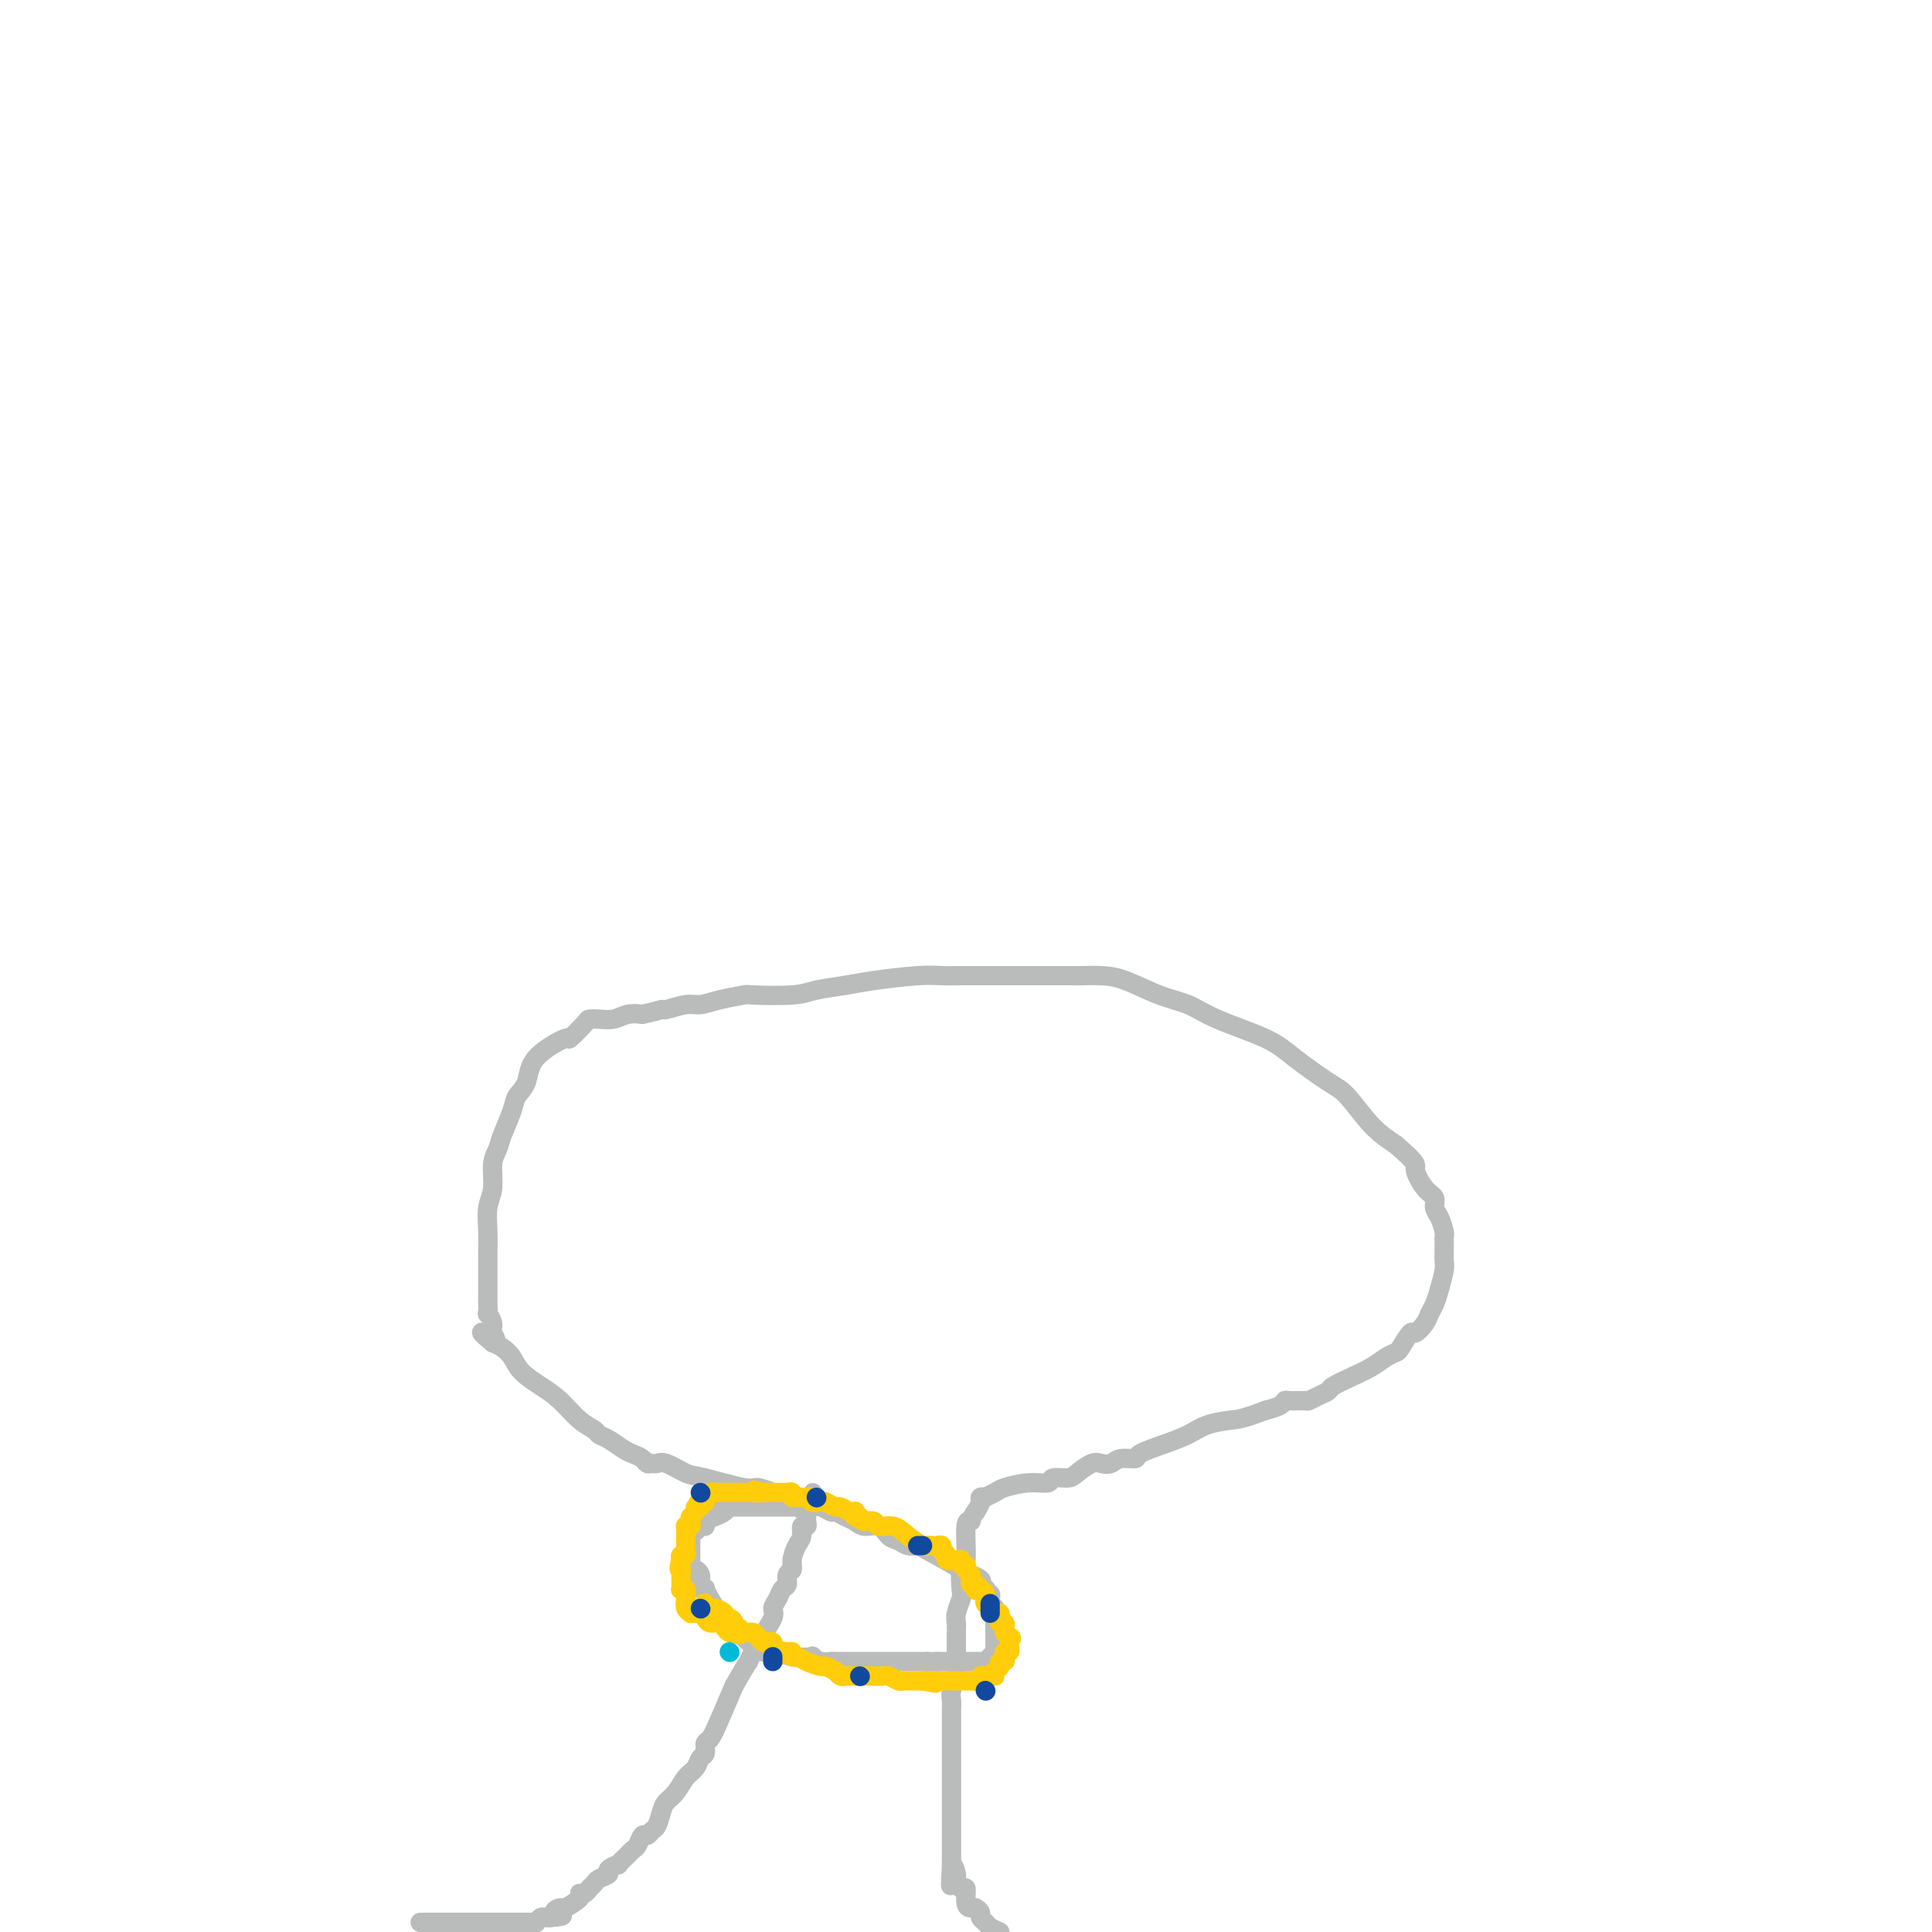 <svg viewBox='0 0 400 400' version='1.1' xmlns='http://www.w3.org/2000/svg' xmlns:xlink='http://www.w3.org/1999/xlink'><g fill='none' stroke='#BABBBB' stroke-width='4' stroke-linecap='round' stroke-linejoin='round'><path d='M87,398c0.430,-0.000 0.860,-0.000 1,0c0.140,0.000 -0.010,0.000 0,0c0.010,-0.000 0.181,-0.000 1,0c0.819,0.000 2.285,0.000 3,0c0.715,-0.000 0.679,-0.000 1,0c0.321,0.000 0.999,0.000 3,0c2.001,-0.000 5.324,-0.000 7,0c1.676,0.000 1.706,0.000 2,0c0.294,-0.000 0.852,-0.000 1,0c0.148,0.000 -0.115,0.000 0,0c0.115,-0.000 0.609,-0.000 1,0c0.391,0.000 0.678,0.001 1,0c0.322,-0.001 0.678,-0.004 1,0c0.322,0.004 0.611,0.015 1,0c0.389,-0.015 0.878,-0.057 1,0c0.122,0.057 -0.122,0.211 0,0c0.122,-0.211 0.610,-0.788 1,-1c0.390,-0.212 0.683,-0.061 1,0c0.317,0.061 0.659,0.030 1,0'/><path d='M114,397c4.346,-0.313 1.710,-0.596 1,-1c-0.710,-0.404 0.506,-0.931 1,-1c0.494,-0.069 0.265,0.318 1,0c0.735,-0.318 2.435,-1.342 3,-2c0.565,-0.658 -0.005,-0.950 0,-1c0.005,-0.050 0.584,0.141 1,0c0.416,-0.141 0.670,-0.615 1,-1c0.330,-0.385 0.738,-0.682 1,-1c0.262,-0.318 0.380,-0.658 1,-1c0.620,-0.342 1.742,-0.687 2,-1c0.258,-0.313 -0.348,-0.595 0,-1c0.348,-0.405 1.651,-0.933 2,-1c0.349,-0.067 -0.257,0.328 0,0c0.257,-0.328 1.378,-1.379 2,-2c0.622,-0.621 0.744,-0.811 1,-1c0.256,-0.189 0.646,-0.378 1,-1c0.354,-0.622 0.672,-1.679 1,-2c0.328,-0.321 0.664,0.094 1,0c0.336,-0.094 0.670,-0.695 1,-1c0.330,-0.305 0.654,-0.312 1,-1c0.346,-0.688 0.712,-2.057 1,-3c0.288,-0.943 0.497,-1.461 1,-2c0.503,-0.539 1.302,-1.099 2,-2c0.698,-0.901 1.297,-2.144 2,-3c0.703,-0.856 1.511,-1.327 2,-2c0.489,-0.673 0.658,-1.549 1,-2c0.342,-0.451 0.857,-0.477 1,-1c0.143,-0.523 -0.085,-1.542 0,-2c0.085,-0.458 0.485,-0.354 1,-1c0.515,-0.646 1.147,-2.042 2,-4c0.853,-1.958 1.926,-4.479 3,-7'/><path d='M152,349c3.083,-5.450 2.791,-4.576 3,-5c0.209,-0.424 0.920,-2.145 2,-4c1.080,-1.855 2.528,-3.844 3,-5c0.472,-1.156 -0.032,-1.479 0,-2c0.032,-0.521 0.601,-1.238 1,-2c0.399,-0.762 0.628,-1.568 1,-2c0.372,-0.432 0.887,-0.490 1,-1c0.113,-0.510 -0.176,-1.473 0,-2c0.176,-0.527 0.817,-0.618 1,-1c0.183,-0.382 -0.091,-1.054 0,-2c0.091,-0.946 0.546,-2.165 1,-3c0.454,-0.835 0.906,-1.284 1,-2c0.094,-0.716 -0.171,-1.697 0,-2c0.171,-0.303 0.778,0.074 1,0c0.222,-0.074 0.060,-0.597 0,-1c-0.060,-0.403 -0.016,-0.685 0,-1c0.016,-0.315 0.005,-0.661 0,-1c-0.005,-0.339 -0.002,-0.669 0,-1'/><path d='M167,312c2.369,-5.741 0.793,-1.595 0,0c-0.793,1.595 -0.801,0.639 -1,0c-0.199,-0.639 -0.587,-0.960 -1,-1c-0.413,-0.040 -0.850,0.201 -1,0c-0.150,-0.201 -0.012,-0.843 0,-1c0.012,-0.157 -0.102,0.170 -1,0c-0.898,-0.170 -2.579,-0.837 -3,-1c-0.421,-0.163 0.419,0.179 0,0c-0.419,-0.179 -2.097,-0.879 -3,-1c-0.903,-0.121 -1.029,0.335 -3,0c-1.971,-0.335 -5.785,-1.463 -8,-2c-2.215,-0.537 -2.831,-0.483 -4,-1c-1.169,-0.517 -2.890,-1.606 -4,-2c-1.110,-0.394 -1.610,-0.095 -2,0c-0.390,0.095 -0.670,-0.015 -1,0c-0.330,0.015 -0.711,0.155 -1,0c-0.289,-0.155 -0.487,-0.605 -1,-1c-0.513,-0.395 -1.340,-0.735 -2,-1c-0.660,-0.265 -1.152,-0.453 -2,-1c-0.848,-0.547 -2.054,-1.452 -3,-2c-0.946,-0.548 -1.634,-0.741 -2,-1c-0.366,-0.259 -0.409,-0.586 -1,-1c-0.591,-0.414 -1.730,-0.915 -3,-2c-1.270,-1.085 -2.672,-2.753 -4,-4c-1.328,-1.247 -2.582,-2.075 -4,-3c-1.418,-0.925 -2.999,-1.949 -4,-3c-1.001,-1.051 -1.423,-2.129 -2,-3c-0.577,-0.871 -1.308,-1.535 -2,-2c-0.692,-0.465 -1.346,-0.733 -2,-1'/><path d='M102,278c-4.482,-3.747 -1.187,-1.615 0,-1c1.187,0.615 0.265,-0.287 0,-1c-0.265,-0.713 0.125,-1.238 0,-2c-0.125,-0.762 -0.766,-1.763 -1,-2c-0.234,-0.237 -0.063,0.288 0,0c0.063,-0.288 0.017,-1.390 0,-2c-0.017,-0.610 -0.005,-0.728 0,-1c0.005,-0.272 0.001,-0.697 0,-1c-0.001,-0.303 -0.000,-0.485 0,-1c0.000,-0.515 0.000,-1.364 0,-2c-0.000,-0.636 -0.001,-1.058 0,-2c0.001,-0.942 0.004,-2.403 0,-3c-0.004,-0.597 -0.016,-0.330 0,-1c0.016,-0.670 0.060,-2.276 0,-4c-0.060,-1.724 -0.224,-3.565 0,-5c0.224,-1.435 0.838,-2.464 1,-4c0.162,-1.536 -0.126,-3.580 0,-5c0.126,-1.420 0.668,-2.216 1,-3c0.332,-0.784 0.455,-1.555 1,-3c0.545,-1.445 1.513,-3.562 2,-5c0.487,-1.438 0.492,-2.197 1,-3c0.508,-0.803 1.520,-1.651 2,-3c0.480,-1.349 0.429,-3.199 2,-5c1.571,-1.801 4.766,-3.555 6,-4c1.234,-0.445 0.508,0.418 1,0c0.492,-0.418 2.204,-2.116 3,-3c0.796,-0.884 0.677,-0.955 1,-1c0.323,-0.045 1.086,-0.064 2,0c0.914,0.064 1.977,0.209 3,0c1.023,-0.209 2.007,-0.774 3,-1c0.993,-0.226 1.997,-0.113 3,0'/><path d='M133,210c2.757,-0.553 3.649,-0.936 4,-1c0.351,-0.064 0.162,0.189 1,0c0.838,-0.189 2.705,-0.821 4,-1c1.295,-0.179 2.020,0.097 3,0c0.980,-0.097 2.216,-0.565 4,-1c1.784,-0.435 4.115,-0.838 5,-1c0.885,-0.162 0.325,-0.085 2,0c1.675,0.085 5.585,0.177 8,0c2.415,-0.177 3.335,-0.622 5,-1c1.665,-0.378 4.074,-0.690 6,-1c1.926,-0.310 3.369,-0.619 6,-1c2.631,-0.381 6.450,-0.834 9,-1c2.550,-0.166 3.831,-0.044 5,0c1.169,0.044 2.225,0.012 4,0c1.775,-0.012 4.268,-0.003 6,0c1.732,0.003 2.703,0.001 4,0c1.297,-0.001 2.919,-0.001 4,0c1.081,0.001 1.619,0.001 3,0c1.381,-0.001 3.603,-0.005 5,0c1.397,0.005 1.969,0.017 3,0c1.031,-0.017 2.521,-0.063 4,0c1.479,0.063 2.948,0.236 5,1c2.052,0.764 4.688,2.120 7,3c2.312,0.880 4.299,1.282 6,2c1.701,0.718 3.114,1.750 6,3c2.886,1.250 7.243,2.718 10,4c2.757,1.282 3.913,2.377 6,4c2.087,1.623 5.106,3.775 7,5c1.894,1.225 2.664,1.522 4,3c1.336,1.478 3.239,4.137 5,6c1.761,1.863 3.381,2.932 5,4'/><path d='M289,237c4.995,4.318 3.982,4.114 4,5c0.018,0.886 1.066,2.861 2,4c0.934,1.139 1.753,1.443 2,2c0.247,0.557 -0.077,1.367 0,2c0.077,0.633 0.557,1.090 1,2c0.443,0.910 0.851,2.275 1,3c0.149,0.725 0.041,0.811 0,1c-0.041,0.189 -0.014,0.480 0,1c0.014,0.520 0.015,1.270 0,2c-0.015,0.730 -0.046,1.442 0,2c0.046,0.558 0.168,0.964 0,2c-0.168,1.036 -0.626,2.703 -1,4c-0.374,1.297 -0.662,2.226 -1,3c-0.338,0.774 -0.724,1.395 -1,2c-0.276,0.605 -0.440,1.195 -1,2c-0.560,0.805 -1.514,1.826 -2,2c-0.486,0.174 -0.503,-0.497 -1,0c-0.497,0.497 -1.475,2.163 -2,3c-0.525,0.837 -0.596,0.844 -1,1c-0.404,0.156 -1.140,0.462 -2,1c-0.860,0.538 -1.844,1.310 -3,2c-1.156,0.690 -2.485,1.299 -4,2c-1.515,0.701 -3.216,1.494 -4,2c-0.784,0.506 -0.651,0.724 -1,1c-0.349,0.276 -1.179,0.609 -2,1c-0.821,0.391 -1.633,0.840 -2,1c-0.367,0.160 -0.289,0.032 -1,0c-0.711,-0.032 -2.211,0.033 -3,0c-0.789,-0.033 -0.866,-0.163 -1,0c-0.134,0.163 -0.324,0.618 -1,1c-0.676,0.382 -1.838,0.691 -3,1'/><path d='M262,292c-4.734,1.810 -5.571,1.836 -7,2c-1.429,0.164 -3.452,0.465 -5,1c-1.548,0.535 -2.621,1.305 -4,2c-1.379,0.695 -3.065,1.314 -5,2c-1.935,0.686 -4.118,1.438 -5,2c-0.882,0.562 -0.462,0.933 -1,1c-0.538,0.067 -2.035,-0.172 -3,0c-0.965,0.172 -1.398,0.754 -2,1c-0.602,0.246 -1.374,0.156 -2,0c-0.626,-0.156 -1.107,-0.378 -2,0c-0.893,0.378 -2.197,1.354 -3,2c-0.803,0.646 -1.104,0.961 -2,1c-0.896,0.039 -2.385,-0.197 -3,0c-0.615,0.197 -0.355,0.827 -1,1c-0.645,0.173 -2.196,-0.111 -4,0c-1.804,0.111 -3.860,0.618 -5,1c-1.140,0.382 -1.362,0.641 -2,1c-0.638,0.359 -1.690,0.820 -2,1c-0.310,0.180 0.123,0.079 0,0c-0.123,-0.079 -0.802,-0.137 -1,0c-0.198,0.137 0.086,0.468 0,1c-0.086,0.532 -0.543,1.266 -1,2'/><path d='M202,313c-1.090,1.275 -0.814,1.963 -1,2c-0.186,0.037 -0.833,-0.577 -1,1c-0.167,1.577 0.148,5.346 0,7c-0.148,1.654 -0.758,1.192 -1,2c-0.242,0.808 -0.118,2.884 0,4c0.118,1.116 0.228,1.270 0,2c-0.228,0.730 -0.793,2.035 -1,3c-0.207,0.965 -0.055,1.592 0,2c0.055,0.408 0.015,0.599 0,1c-0.015,0.401 -0.003,1.012 0,1c0.003,-0.012 -0.003,-0.649 0,0c0.003,0.649 0.015,2.582 0,4c-0.015,1.418 -0.057,2.320 0,3c0.057,0.680 0.211,1.138 0,2c-0.211,0.862 -0.789,2.128 -1,3c-0.211,0.872 -0.057,1.350 0,2c0.057,0.650 0.015,1.471 0,2c-0.015,0.529 -0.004,0.767 0,1c0.004,0.233 0.001,0.461 0,1c-0.001,0.539 -0.000,1.387 0,2c0.000,0.613 0.000,0.989 0,2c-0.000,1.011 -0.000,2.658 0,4c0.000,1.342 0.000,2.381 0,4c-0.000,1.619 -0.000,3.820 0,5c0.000,1.180 0.000,1.339 0,2c-0.000,0.661 -0.000,1.826 0,3c0.000,1.174 0.000,2.359 0,3c-0.000,0.641 -0.000,0.739 0,1c0.000,0.261 0.000,0.686 0,1c-0.000,0.314 -0.000,0.518 0,1c0.000,0.482 0.000,1.241 0,2'/><path d='M197,386c-0.219,8.217 -0.265,2.759 0,1c0.265,-1.759 0.841,0.180 1,1c0.159,0.820 -0.098,0.521 0,1c0.098,0.479 0.551,1.735 1,2c0.449,0.265 0.895,-0.462 1,0c0.105,0.462 -0.130,2.113 0,3c0.130,0.887 0.627,1.011 1,1c0.373,-0.011 0.624,-0.158 1,0c0.376,0.158 0.877,0.620 1,1c0.123,0.380 -0.132,0.679 0,1c0.132,0.321 0.651,0.663 1,1c0.349,0.337 0.528,0.668 1,1c0.472,0.332 1.236,0.666 2,1'/><path d='M148,334c0.191,-0.347 0.383,-0.693 1,0c0.617,0.693 1.660,2.427 2,3c0.340,0.573 -0.022,-0.015 0,0c0.022,0.015 0.428,0.631 1,1c0.572,0.369 1.309,0.490 2,1c0.691,0.510 1.337,1.408 2,2c0.663,0.592 1.342,0.877 2,1c0.658,0.123 1.295,0.085 2,0c0.705,-0.085 1.477,-0.215 2,0c0.523,0.215 0.798,0.776 2,1c1.202,0.224 3.330,0.113 4,0c0.670,-0.113 -0.120,-0.226 0,0c0.120,0.226 1.149,0.793 2,1c0.851,0.207 1.522,0.056 2,0c0.478,-0.056 0.762,-0.015 1,0c0.238,0.015 0.430,0.004 1,0c0.570,-0.004 1.517,-0.001 2,0c0.483,0.001 0.503,0.000 1,0c0.497,-0.000 1.470,-0.000 2,0c0.530,0.000 0.617,0.000 1,0c0.383,-0.000 1.062,-0.000 2,0c0.938,0.000 2.135,0.000 3,0c0.865,-0.000 1.397,-0.000 2,0c0.603,0.000 1.278,0.000 2,0c0.722,-0.000 1.492,-0.000 2,0c0.508,0.000 0.754,0.000 1,0'/><path d='M192,344c4.754,0.155 2.640,0.041 2,0c-0.640,-0.041 0.195,-0.011 1,0c0.805,0.011 1.581,0.003 2,0c0.419,-0.003 0.480,-0.001 1,0c0.520,0.001 1.497,-0.000 2,0c0.503,0.000 0.531,0.001 1,0c0.469,-0.001 1.378,-0.004 2,0c0.622,0.004 0.955,0.016 1,0c0.045,-0.016 -0.198,-0.060 0,0c0.198,0.060 0.838,0.223 1,0c0.162,-0.223 -0.153,-0.833 0,-1c0.153,-0.167 0.773,0.108 1,0c0.227,-0.108 0.061,-0.599 0,-1c-0.061,-0.401 -0.015,-0.713 0,-1c0.015,-0.287 0.000,-0.549 0,-1c-0.000,-0.451 0.014,-1.090 0,-2c-0.014,-0.910 -0.055,-2.090 0,-3c0.055,-0.910 0.207,-1.549 0,-2c-0.207,-0.451 -0.774,-0.713 -1,-1c-0.226,-0.287 -0.112,-0.598 0,-1c0.112,-0.402 0.222,-0.896 0,-1c-0.222,-0.104 -0.774,0.180 -1,0c-0.226,-0.180 -0.124,-0.824 0,-1c0.124,-0.176 0.270,0.118 0,0c-0.270,-0.118 -0.957,-0.647 -1,-1c-0.043,-0.353 0.559,-0.529 0,-1c-0.559,-0.471 -2.280,-1.235 -4,-2'/><path d='M199,325c-2.263,-1.460 -5.422,-3.111 -7,-4c-1.578,-0.889 -1.577,-1.017 -2,-1c-0.423,0.017 -1.272,0.177 -2,0c-0.728,-0.177 -1.336,-0.691 -2,-1c-0.664,-0.309 -1.385,-0.411 -2,-1c-0.615,-0.589 -1.124,-1.664 -2,-2c-0.876,-0.336 -2.118,0.069 -3,0c-0.882,-0.069 -1.405,-0.611 -2,-1c-0.595,-0.389 -1.262,-0.626 -2,-1c-0.738,-0.374 -1.546,-0.885 -2,-1c-0.454,-0.115 -0.556,0.165 -1,0c-0.444,-0.165 -1.232,-0.776 -2,-1c-0.768,-0.224 -1.516,-0.060 -2,0c-0.484,0.060 -0.703,0.016 -1,0c-0.297,-0.016 -0.671,-0.004 -1,0c-0.329,0.004 -0.613,0.001 -1,0c-0.387,-0.001 -0.877,-0.000 -1,0c-0.123,0.000 0.122,0.000 0,0c-0.122,-0.000 -0.612,-0.000 -1,0c-0.388,0.000 -0.676,0.000 -1,0c-0.324,-0.000 -0.684,-0.000 -1,0c-0.316,0.000 -0.589,0.000 -1,0c-0.411,-0.000 -0.960,-0.000 -2,0c-1.040,0.000 -2.569,0.000 -3,0c-0.431,-0.000 0.238,-0.000 0,0c-0.238,0.000 -1.383,0.000 -2,0c-0.617,-0.000 -0.704,-0.000 -1,0c-0.296,0.000 -0.799,0.000 -1,0c-0.201,-0.000 -0.101,-0.000 0,0'/><path d='M151,312c-3.499,-0.202 -1.746,-0.208 -1,0c0.746,0.208 0.484,0.629 0,1c-0.484,0.371 -1.190,0.692 -2,1c-0.810,0.308 -1.723,0.604 -2,1c-0.277,0.396 0.084,0.894 0,1c-0.084,0.106 -0.611,-0.179 -1,0c-0.389,0.179 -0.640,0.821 -1,1c-0.360,0.179 -0.828,-0.107 -1,0c-0.172,0.107 -0.046,0.606 0,1c0.046,0.394 0.013,0.682 0,1c-0.013,0.318 -0.004,0.667 0,1c0.004,0.333 0.004,0.649 0,1c-0.004,0.351 -0.011,0.738 0,1c0.011,0.262 0.042,0.399 0,1c-0.042,0.601 -0.155,1.667 0,2c0.155,0.333 0.578,-0.065 1,0c0.422,0.065 0.845,0.594 1,1c0.155,0.406 0.044,0.687 0,1c-0.044,0.313 -0.022,0.656 0,1'/><path d='M145,328c0.546,1.949 0.909,1.323 1,1c0.091,-0.323 -0.092,-0.341 0,0c0.092,0.341 0.458,1.043 1,2c0.542,0.957 1.258,2.169 2,3c0.742,0.831 1.509,1.280 2,2c0.491,0.720 0.706,1.709 1,2c0.294,0.291 0.667,-0.118 1,0c0.333,0.118 0.625,0.764 1,1c0.375,0.236 0.832,0.064 1,0c0.168,-0.064 0.048,-0.018 0,0c-0.048,0.018 -0.024,0.009 0,0'/></g>
<g fill='none' stroke='#FFCD0A' stroke-width='4' stroke-linecap='round' stroke-linejoin='round'><path d='M146,332c-0.100,-0.119 -0.199,-0.238 0,0c0.199,0.238 0.697,0.834 1,1c0.303,0.166 0.411,-0.096 1,0c0.589,0.096 1.659,0.552 2,1c0.341,0.448 -0.048,0.890 0,1c0.048,0.110 0.534,-0.110 1,0c0.466,0.110 0.912,0.551 1,1c0.088,0.449 -0.183,0.905 0,1c0.183,0.095 0.819,-0.170 1,0c0.181,0.170 -0.092,0.777 0,1c0.092,0.223 0.549,0.063 1,0c0.451,-0.063 0.894,-0.027 1,0c0.106,0.027 -0.127,0.046 0,0c0.127,-0.046 0.612,-0.157 1,0c0.388,0.157 0.678,0.581 1,1c0.322,0.419 0.675,0.833 1,1c0.325,0.167 0.623,0.086 1,0c0.377,-0.086 0.832,-0.177 1,0c0.168,0.177 0.048,0.622 0,1c-0.048,0.378 -0.024,0.689 0,1'/><path d='M160,342c2.288,1.542 1.008,0.398 1,0c-0.008,-0.398 1.256,-0.052 2,0c0.744,0.052 0.967,-0.192 1,0c0.033,0.192 -0.123,0.821 0,1c0.123,0.179 0.524,-0.092 1,0c0.476,0.092 1.027,0.545 2,1c0.973,0.455 2.369,0.910 3,1c0.631,0.090 0.498,-0.186 1,0c0.502,0.186 1.640,0.834 2,1c0.360,0.166 -0.057,-0.152 0,0c0.057,0.152 0.589,0.773 1,1c0.411,0.227 0.702,0.061 1,0c0.298,-0.061 0.604,-0.016 1,0c0.396,0.016 0.883,0.004 1,0c0.117,-0.004 -0.138,-0.001 0,0c0.138,0.001 0.667,0.001 1,0c0.333,-0.001 0.469,-0.001 1,0c0.531,0.001 1.455,0.004 2,0c0.545,-0.004 0.709,-0.015 1,0c0.291,0.015 0.707,0.057 1,0c0.293,-0.057 0.463,-0.211 1,0c0.537,0.211 1.440,0.789 2,1c0.560,0.211 0.777,0.057 1,0c0.223,-0.057 0.451,-0.015 1,0c0.549,0.015 1.417,0.004 2,0c0.583,-0.004 0.881,-0.001 1,0c0.119,0.001 0.060,0.001 0,0'/><path d='M191,348c4.973,0.928 1.906,0.249 1,0c-0.906,-0.249 0.349,-0.067 1,0c0.651,0.067 0.699,0.018 1,0c0.301,-0.018 0.854,-0.005 1,0c0.146,0.005 -0.116,0.001 0,0c0.116,-0.001 0.609,-0.000 1,0c0.391,0.000 0.679,0.000 1,0c0.321,-0.000 0.676,-0.000 1,0c0.324,0.000 0.616,0.001 1,0c0.384,-0.001 0.858,-0.004 1,0c0.142,0.004 -0.049,0.015 0,0c0.049,-0.015 0.338,-0.057 1,0c0.662,0.057 1.697,0.211 2,0c0.303,-0.211 -0.125,-0.789 0,-1c0.125,-0.211 0.803,-0.057 1,0c0.197,0.057 -0.087,0.016 0,0c0.087,-0.016 0.543,-0.008 1,0'/><path d='M205,347c2.123,-0.106 0.429,0.130 0,0c-0.429,-0.130 0.407,-0.626 1,-1c0.593,-0.374 0.942,-0.626 1,-1c0.058,-0.374 -0.177,-0.870 0,-1c0.177,-0.130 0.765,0.106 1,0c0.235,-0.106 0.115,-0.553 0,-1c-0.115,-0.447 -0.227,-0.893 0,-1c0.227,-0.107 0.792,0.125 1,0c0.208,-0.125 0.059,-0.607 0,-1c-0.059,-0.393 -0.030,-0.696 0,-1'/><path d='M209,340c0.679,-1.244 0.378,-0.854 0,-1c-0.378,-0.146 -0.832,-0.828 -1,-1c-0.168,-0.172 -0.049,0.165 0,0c0.049,-0.165 0.027,-0.832 0,-1c-0.027,-0.168 -0.059,0.161 0,0c0.059,-0.161 0.209,-0.814 0,-1c-0.209,-0.186 -0.778,0.095 -1,0c-0.222,-0.095 -0.097,-0.564 0,-1c0.097,-0.436 0.166,-0.837 0,-1c-0.166,-0.163 -0.566,-0.086 -1,0c-0.434,0.086 -0.901,0.182 -1,0c-0.099,-0.182 0.170,-0.640 0,-1c-0.170,-0.360 -0.780,-0.621 -1,-1c-0.220,-0.379 -0.049,-0.875 0,-1c0.049,-0.125 -0.025,0.120 0,0c0.025,-0.120 0.150,-0.606 0,-1c-0.150,-0.394 -0.575,-0.697 -1,-1'/><path d='M203,329c-1.150,-1.719 -1.026,-0.516 -1,0c0.026,0.516 -0.044,0.346 0,0c0.044,-0.346 0.204,-0.867 0,-1c-0.204,-0.133 -0.773,0.123 -1,0c-0.227,-0.123 -0.112,-0.626 0,-1c0.112,-0.374 0.222,-0.621 0,-1c-0.222,-0.379 -0.777,-0.890 -1,-1c-0.223,-0.110 -0.114,0.181 0,0c0.114,-0.181 0.233,-0.832 0,-1c-0.233,-0.168 -0.818,0.149 -1,0c-0.182,-0.149 0.039,-0.762 0,-1c-0.039,-0.238 -0.336,-0.101 -1,0c-0.664,0.101 -1.694,0.167 -2,0c-0.306,-0.167 0.111,-0.567 0,-1c-0.111,-0.433 -0.751,-0.901 -1,-1c-0.249,-0.099 -0.109,0.169 0,0c0.109,-0.169 0.185,-0.776 0,-1c-0.185,-0.224 -0.633,-0.065 -1,0c-0.367,0.065 -0.653,0.038 -1,0c-0.347,-0.038 -0.755,-0.086 -1,0c-0.245,0.086 -0.327,0.307 -1,0c-0.673,-0.307 -1.937,-1.140 -3,-2c-1.063,-0.860 -1.924,-1.746 -3,-2c-1.076,-0.254 -2.367,0.124 -3,0c-0.633,-0.124 -0.610,-0.750 -1,-1c-0.390,-0.250 -1.195,-0.125 -2,0'/><path d='M179,315c-2.642,-1.016 -1.246,-1.056 -1,-1c0.246,0.056 -0.659,0.207 -1,0c-0.341,-0.207 -0.118,-0.772 0,-1c0.118,-0.228 0.130,-0.117 0,0c-0.130,0.117 -0.401,0.241 -1,0c-0.599,-0.241 -1.527,-0.848 -2,-1c-0.473,-0.152 -0.490,0.152 -1,0c-0.510,-0.152 -1.513,-0.759 -2,-1c-0.487,-0.241 -0.459,-0.117 -1,0c-0.541,0.117 -1.650,0.227 -2,0c-0.350,-0.227 0.060,-0.792 0,-1c-0.060,-0.208 -0.590,-0.060 -1,0c-0.410,0.060 -0.701,0.030 -1,0c-0.299,-0.030 -0.605,-0.061 -1,0c-0.395,0.061 -0.879,0.212 -1,0c-0.121,-0.212 0.121,-0.789 0,-1c-0.121,-0.211 -0.606,-0.057 -1,0c-0.394,0.057 -0.697,0.015 -1,0c-0.303,-0.015 -0.606,-0.004 -1,0c-0.394,0.004 -0.879,0.001 -1,0c-0.121,-0.001 0.121,-0.000 0,0c-0.121,0.000 -0.606,0.000 -1,0c-0.394,-0.000 -0.697,-0.000 -1,0'/><path d='M158,309c-3.433,-0.928 -1.515,-0.249 -1,0c0.515,0.249 -0.372,0.067 -1,0c-0.628,-0.067 -0.995,-0.018 -1,0c-0.005,0.018 0.353,0.005 0,0c-0.353,-0.005 -1.418,-0.001 -2,0c-0.582,0.001 -0.681,0.000 -1,0c-0.319,-0.000 -0.859,0.000 -1,0c-0.141,-0.000 0.117,-0.001 0,0c-0.117,0.001 -0.610,0.004 -1,0c-0.390,-0.004 -0.679,-0.016 -1,0c-0.321,0.016 -0.674,0.060 -1,0c-0.326,-0.060 -0.623,-0.222 -1,0c-0.377,0.222 -0.832,0.829 -1,1c-0.168,0.171 -0.048,-0.094 0,0c0.048,0.094 0.024,0.547 0,1'/><path d='M146,311c-2.100,0.245 -1.351,-0.141 -1,0c0.351,0.141 0.304,0.811 0,1c-0.304,0.189 -0.865,-0.103 -1,0c-0.135,0.103 0.156,0.602 0,1c-0.156,0.398 -0.760,0.694 -1,1c-0.240,0.306 -0.117,0.621 0,1c0.117,0.379 0.227,0.823 0,1c-0.227,0.177 -0.793,0.089 -1,0c-0.207,-0.089 -0.055,-0.178 0,0c0.055,0.178 0.015,0.625 0,1c-0.015,0.375 -0.003,0.679 0,1c0.003,0.321 -0.003,0.660 0,1c0.003,0.340 0.015,0.682 0,1c-0.015,0.318 -0.055,0.611 0,1c0.055,0.389 0.207,0.874 0,1c-0.207,0.126 -0.773,-0.107 -1,0c-0.227,0.107 -0.113,0.553 0,1'/><path d='M141,323c-0.774,2.322 -0.207,2.128 0,2c0.207,-0.128 0.056,-0.188 0,0c-0.056,0.188 -0.016,0.625 0,1c0.016,0.375 0.008,0.687 0,1c-0.008,0.313 -0.016,0.625 0,1c0.016,0.375 0.056,0.811 0,1c-0.056,0.189 -0.207,0.131 0,0c0.207,-0.131 0.773,-0.337 1,0c0.227,0.337 0.116,1.215 0,2c-0.116,0.785 -0.239,1.478 0,2c0.239,0.522 0.838,0.875 1,1c0.162,0.125 -0.112,0.023 0,0c0.112,-0.023 0.611,0.031 1,0c0.389,-0.031 0.667,-0.149 1,0c0.333,0.149 0.719,0.566 1,1c0.281,0.434 0.457,0.887 1,1c0.543,0.113 1.455,-0.114 2,0c0.545,0.114 0.724,0.569 1,1c0.276,0.431 0.650,0.837 1,1c0.350,0.163 0.675,0.081 1,0'/><path d='M152,338c1.778,0.778 1.222,0.222 1,0c-0.222,-0.222 -0.111,-0.111 0,0'/></g>
<g fill='none' stroke='#11499F' stroke-width='4' stroke-linecap='round' stroke-linejoin='round'><path d='M145,333c0.000,0.000 0.100,0.100 0.1,0.1'/><path d='M160,343c0.000,0.417 0.000,0.833 0,1c0.000,0.167 0.000,0.083 0,0'/><path d='M178,347c0.000,0.000 0.100,0.100 0.1,0.1'/><path d='M204,350c0.000,0.000 0.100,0.100 0.1,0.1'/><path d='M205,334c0.000,-0.311 0.000,-0.622 0,-1c0.000,-0.378 0.000,-0.822 0,-1c0.000,-0.178 0.000,-0.089 0,0'/><path d='M191,320c-0.417,0.000 -0.833,0.000 -1,0c-0.167,0.000 -0.083,0.000 0,0'/><path d='M169,310c0.000,0.000 0.100,0.100 0.1,0.1'/><path d='M145,309c0.000,0.000 0.100,0.100 0.1,0.1'/></g>
<g fill='none' stroke='#00BAD8' stroke-width='4' stroke-linecap='round' stroke-linejoin='round'><path d='M151,342c0.000,0.000 0.100,0.100 0.1,0.1'/></g>
</svg>